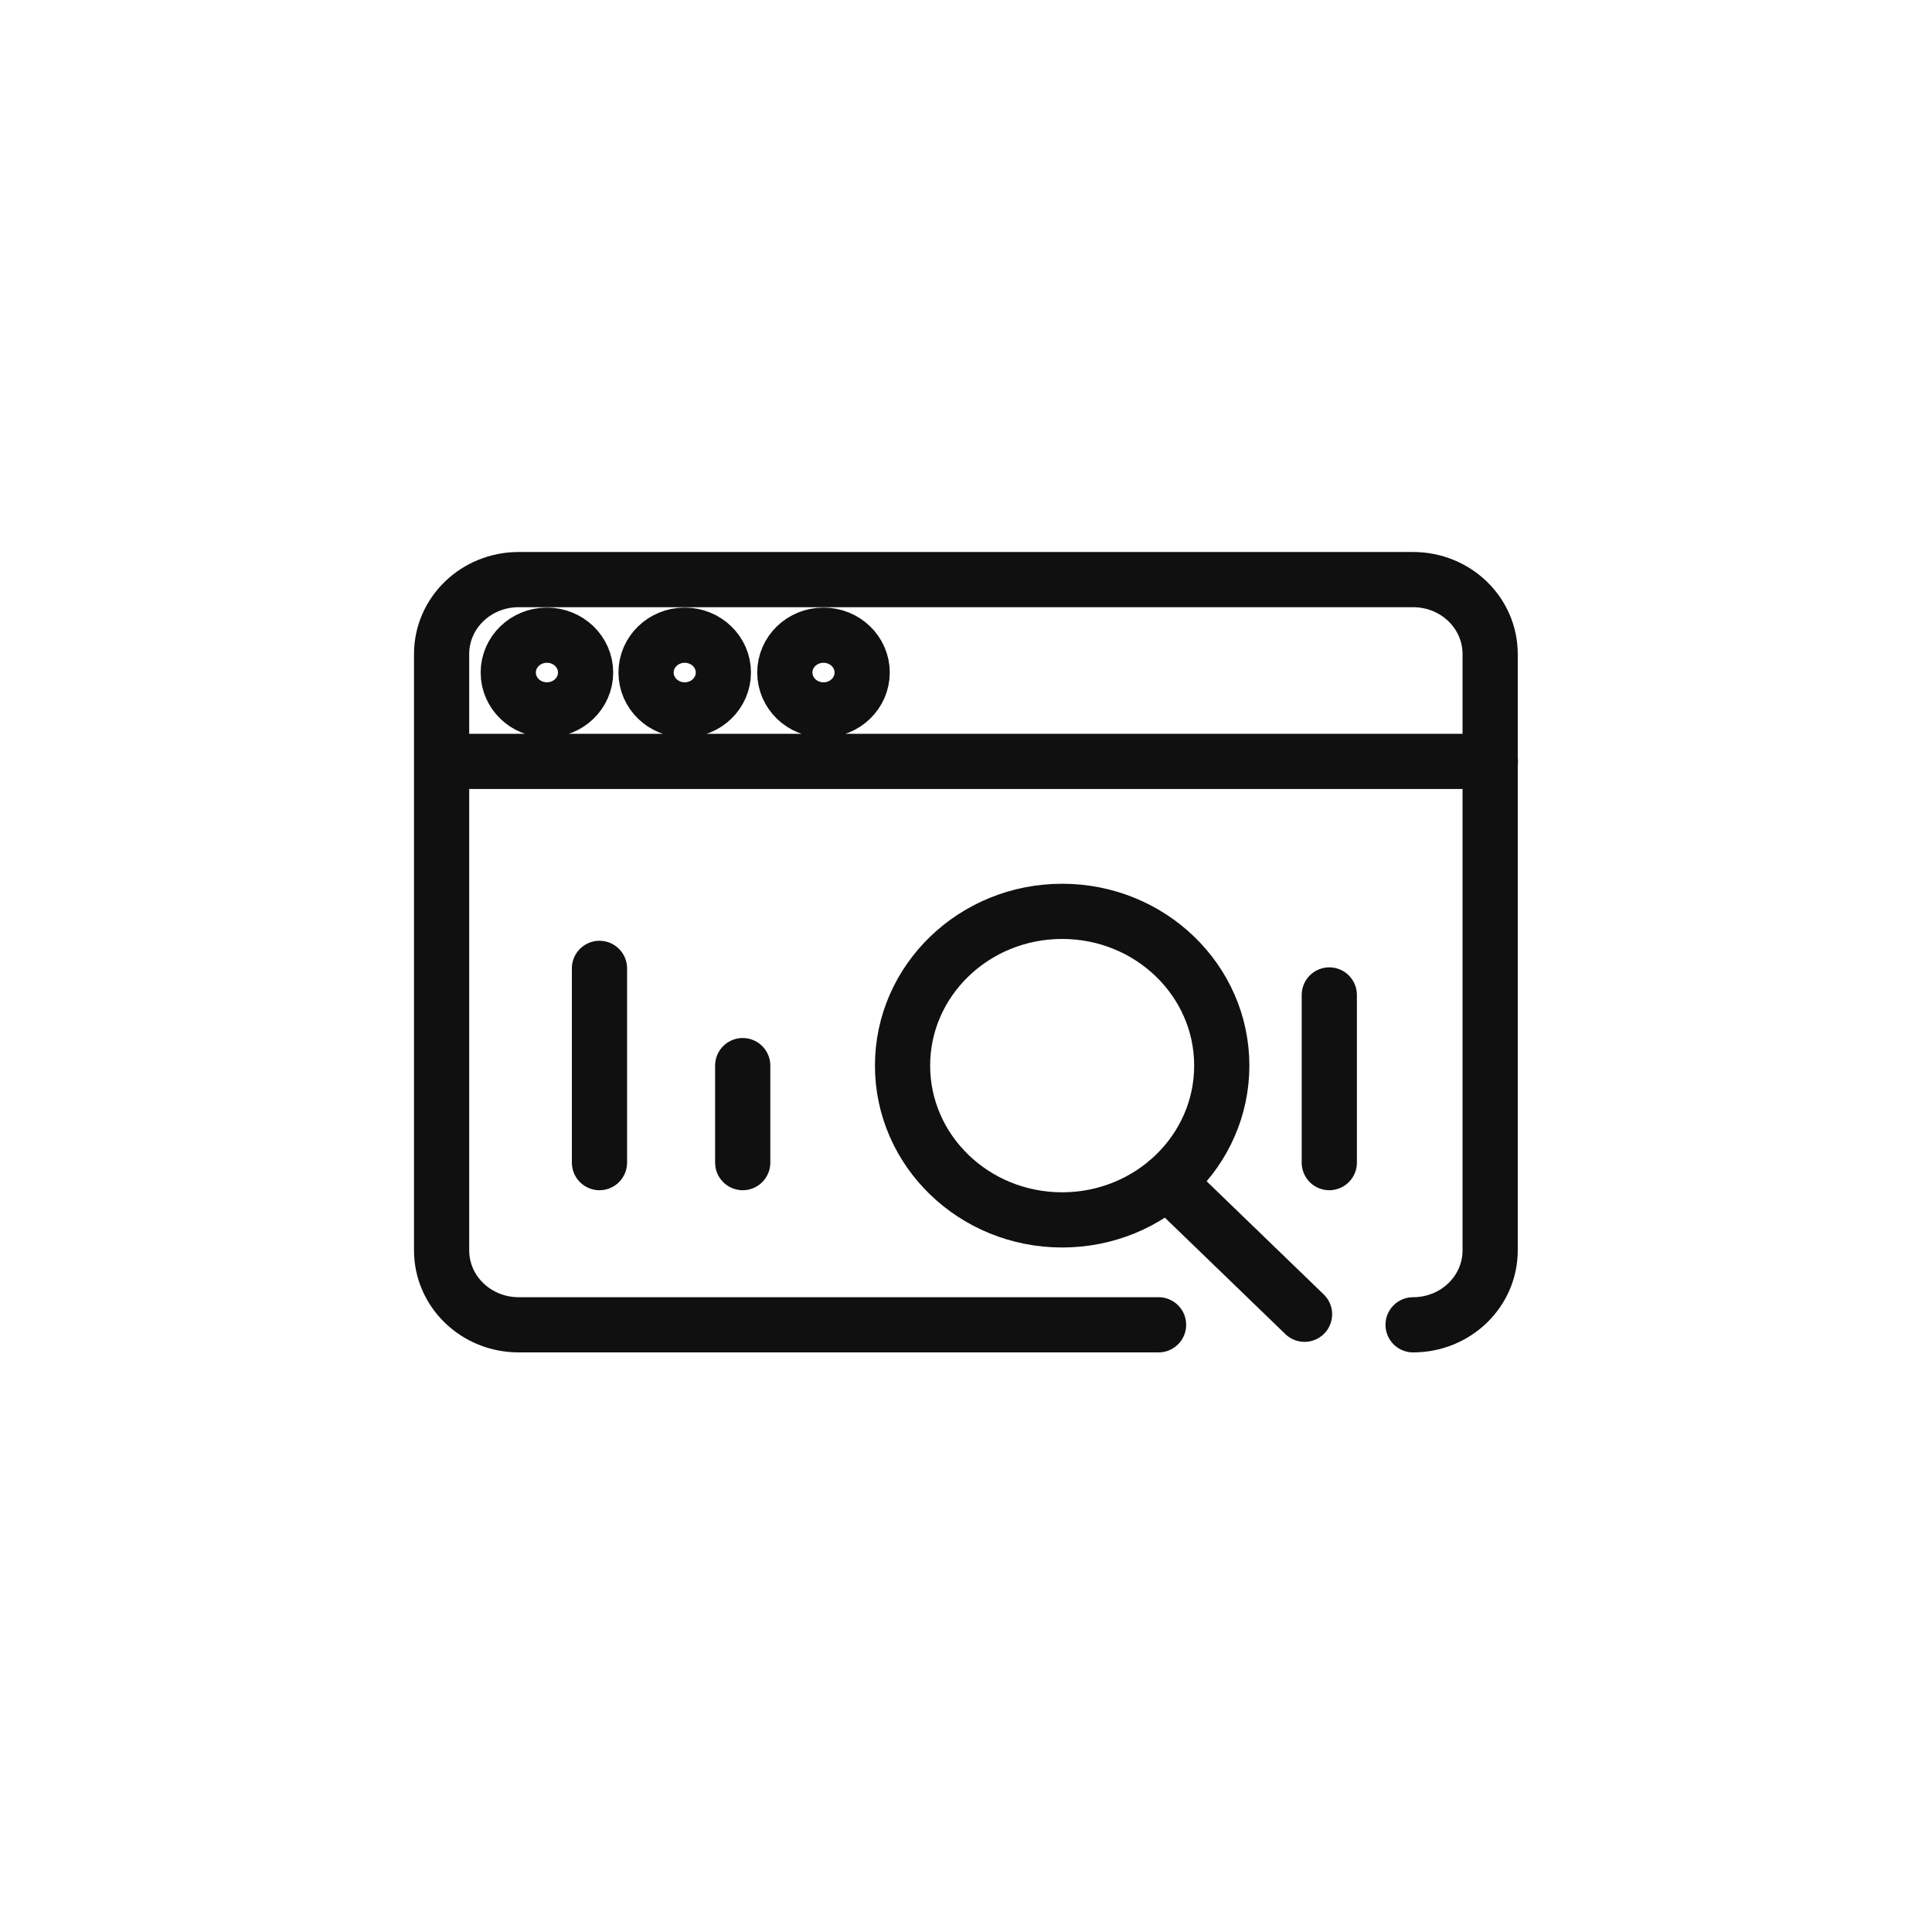 <svg width="70" height="70" viewBox="0 0 70 70" fill="none" xmlns="http://www.w3.org/2000/svg">
<path d="M41.977 48H18.793C17.248 48 16 46.794 16 45.301V23.699C16 22.206 17.248 21 18.793 21H51.199C52.743 21 53.991 22.206 53.991 23.699V45.301C53.991 46.794 52.743 48 51.199 48M16 27.587H54M42.291 42.81L47.266 47.618M21.72 35.086V42.124M26.91 38.609V42.124M48.163 36.049V42.124M21.217 24.367C21.217 25.115 20.59 25.721 19.816 25.721C19.043 25.721 18.415 25.115 18.415 24.367C18.415 23.62 19.043 23.014 19.816 23.014C20.59 23.014 21.217 23.62 21.217 24.367ZM26.209 24.367C26.209 25.115 25.582 25.721 24.809 25.721C24.035 25.721 23.408 25.115 23.408 24.367C23.408 23.62 24.035 23.014 24.809 23.014C25.582 23.014 26.209 23.62 26.209 24.367ZM31.238 24.367C31.238 25.115 30.611 25.721 29.837 25.721C29.063 25.721 28.436 25.115 28.436 24.367C28.436 23.62 29.063 23.014 29.837 23.014C30.611 23.014 31.238 23.62 31.238 24.367ZM44.267 38.609C44.267 41.696 41.678 44.199 38.484 44.199C35.29 44.199 32.701 41.696 32.701 38.609C32.701 35.523 35.29 33.02 38.484 33.02C41.678 33.02 44.267 35.523 44.267 38.609Z" stroke="#101010" stroke-width="2" stroke-linecap="round"/>
</svg>
